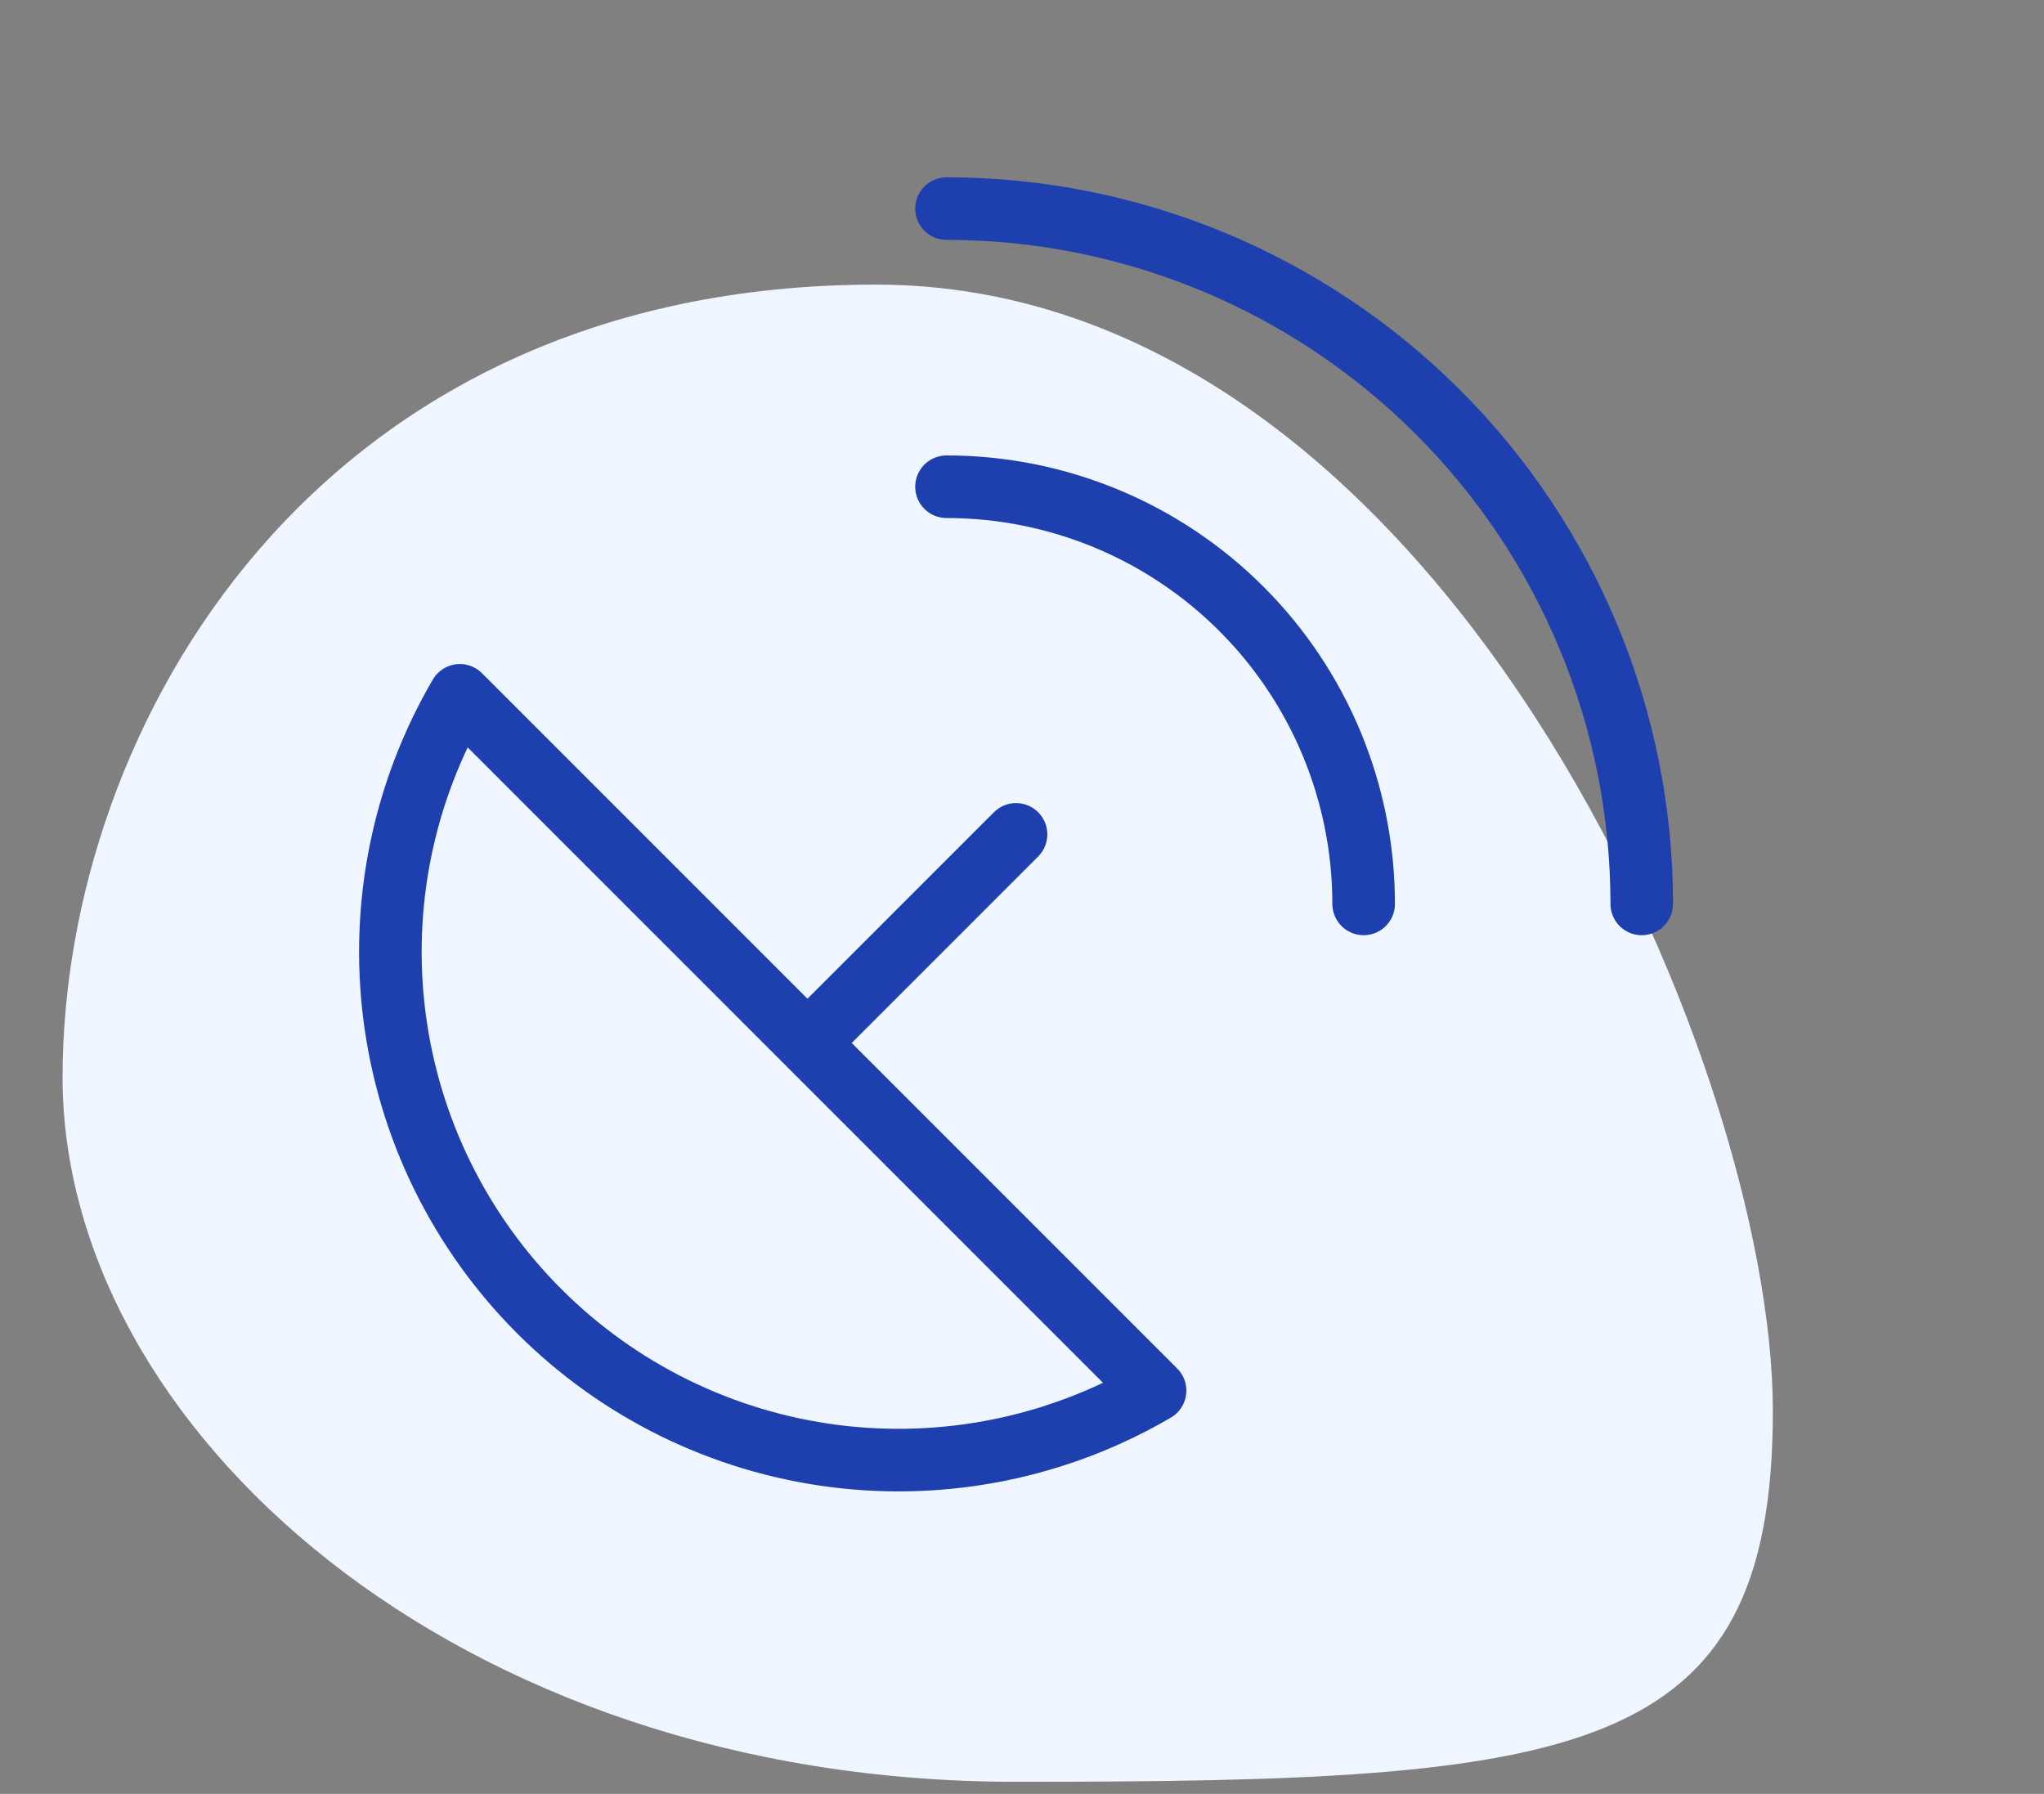 <svg width="49" height="43" viewBox="0 0 49 43" fill="none" xmlns="http://www.w3.org/2000/svg">
<rect x="0" y="0" width="49" height="43" fill="#808080" stroke="none"/>
<path d="M42.5 33.822C42.5 42.205 37.808 42.71 24.356 42.71C10.905 42.71 1.5 34.205 1.5 25.822C1.5 17.439 7.548 6.822 21 6.822C34.452 6.822 42.5 25.439 42.5 33.822Z" fill="#EFF6FF"/>
<path d="M19.357 25L24.357 20M32.69 21.667C32.69 19.015 31.637 16.471 29.761 14.596C27.886 12.72 25.342 11.667 22.69 11.667M39.357 21.667C39.357 17.246 37.601 13.007 34.475 9.882C31.35 6.756 27.11 5 22.69 5M11.024 16.667C9.664 18.992 9.114 21.702 9.458 24.373C9.802 27.044 11.022 29.526 12.927 31.43C14.831 33.335 17.313 34.554 19.984 34.899C22.655 35.243 25.365 34.693 27.69 33.333L11.024 16.667Z" stroke="#1E40AF" stroke-width="1.5" stroke-linecap="round" stroke-linejoin="round"/>
</svg>
